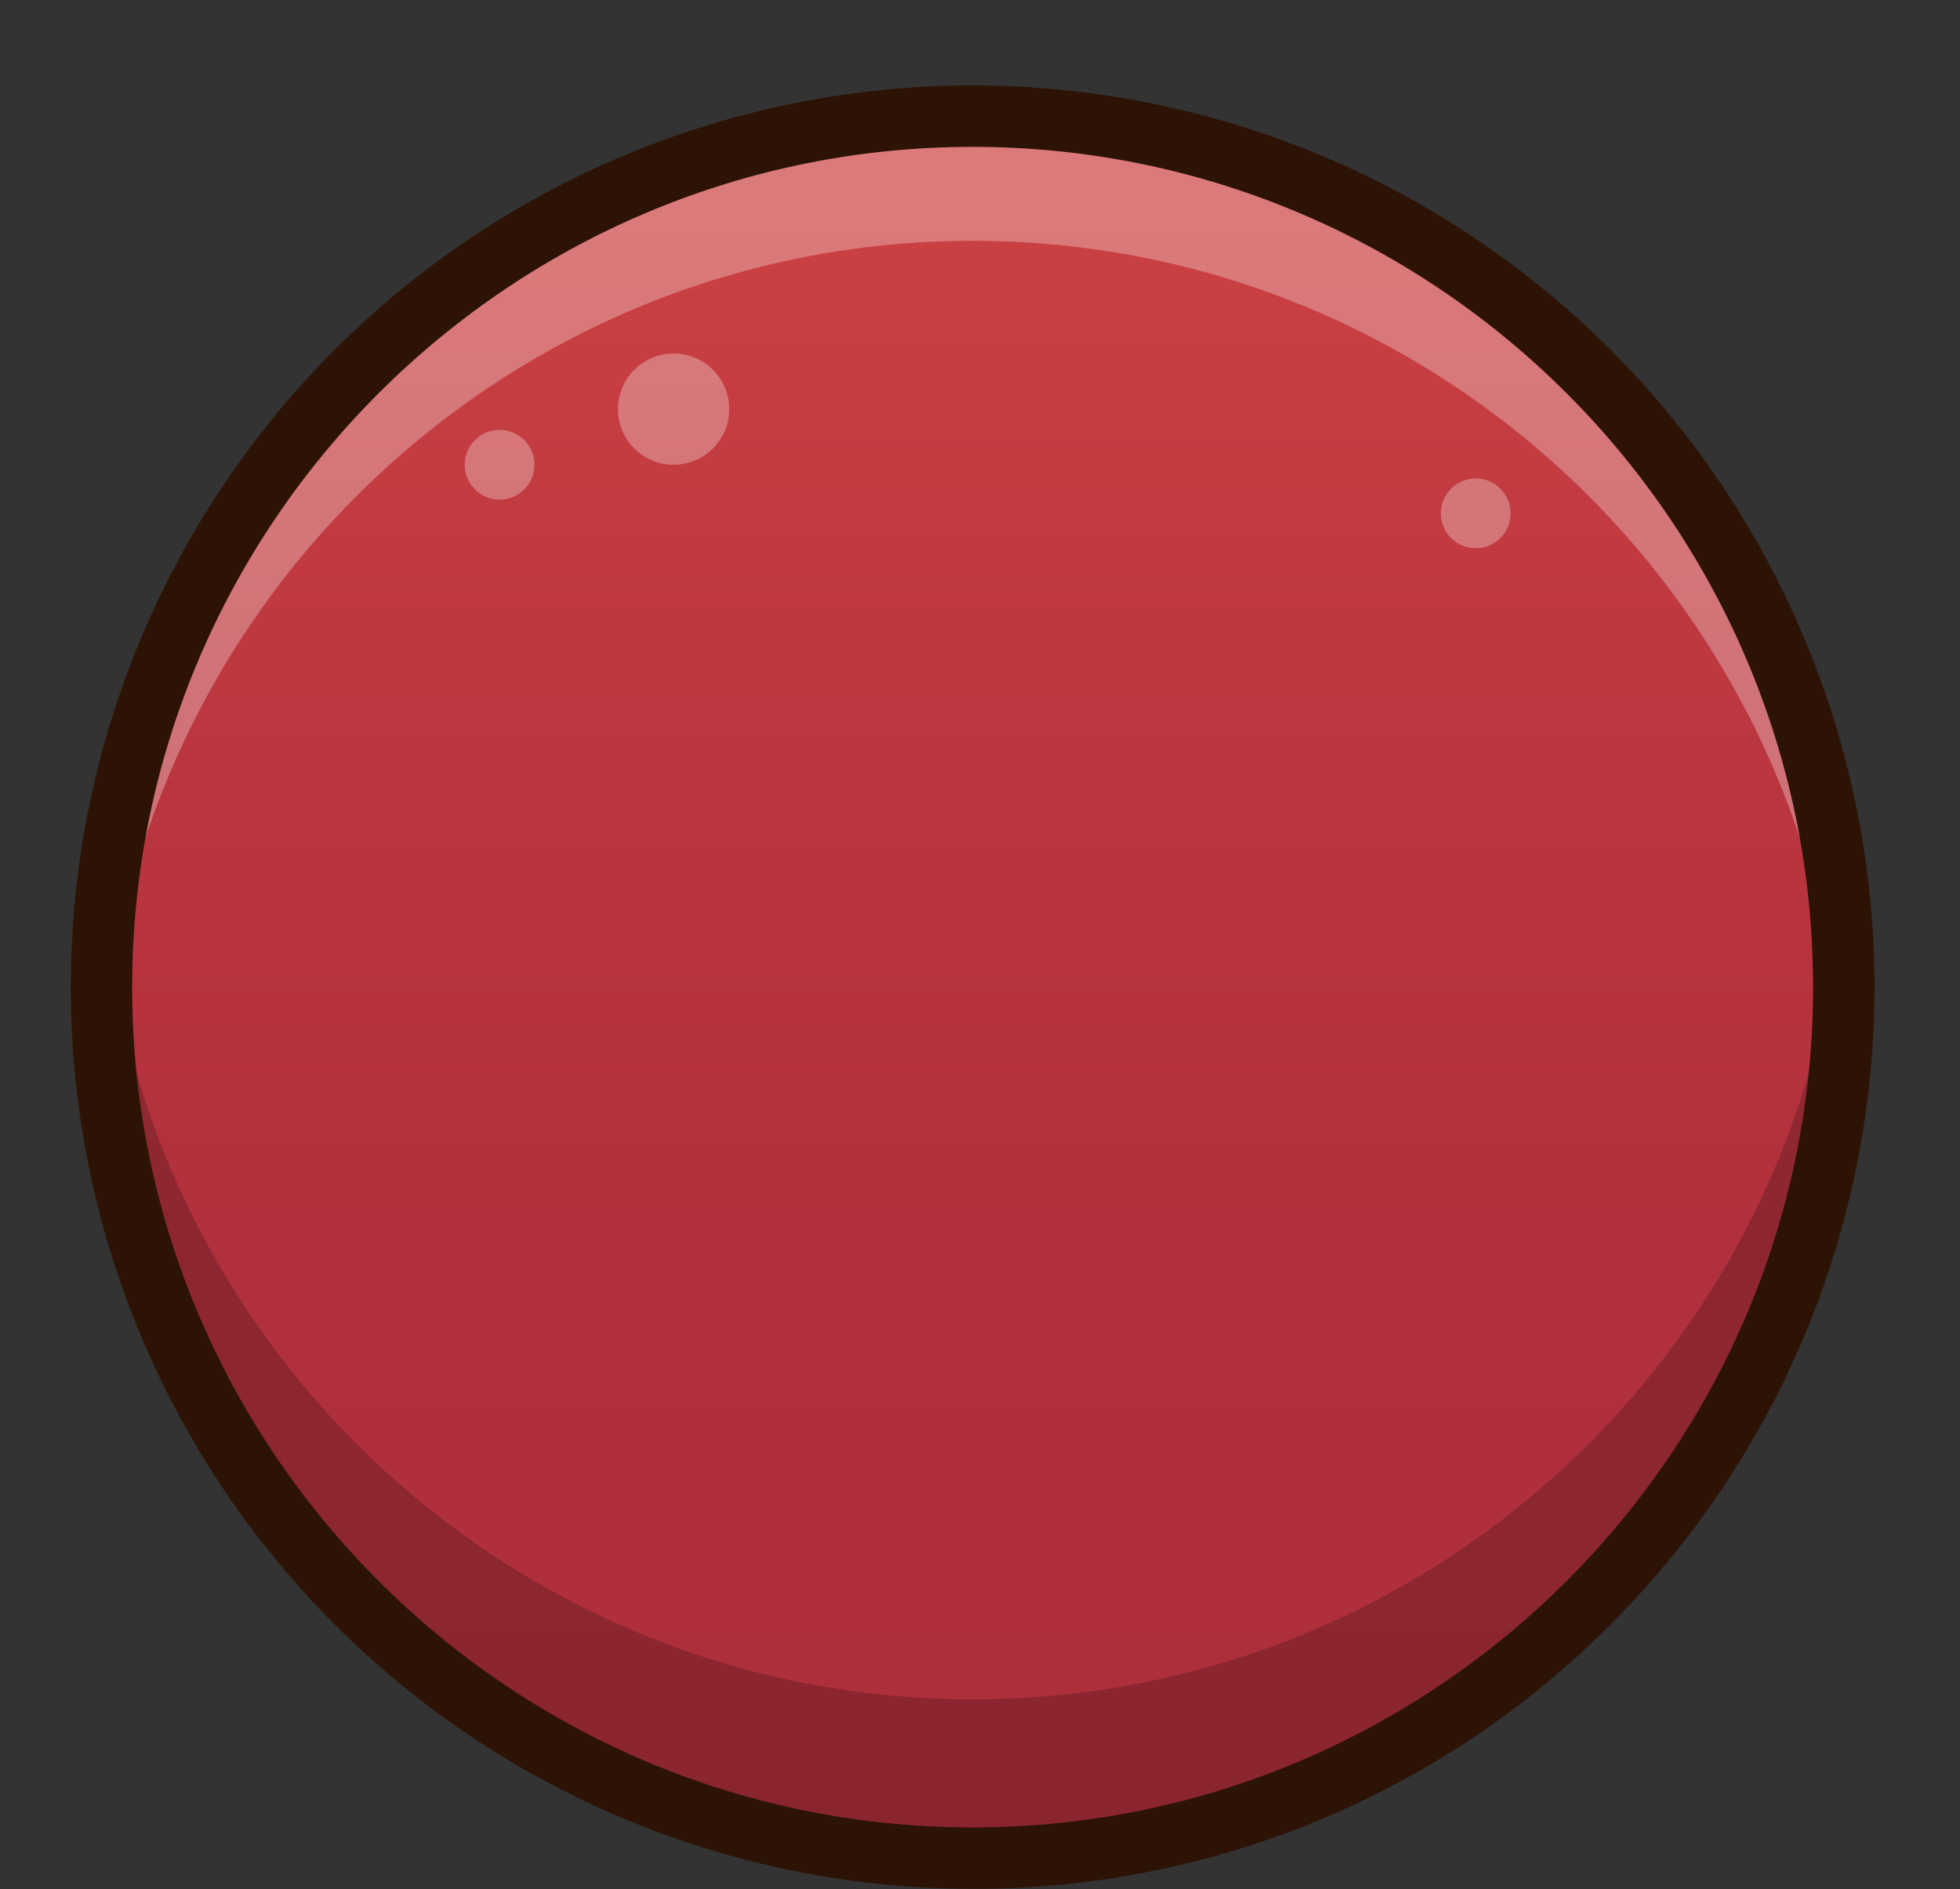 <?xml version="1.0" encoding="UTF-8"?><svg xmlns="http://www.w3.org/2000/svg" xmlns:xlink="http://www.w3.org/1999/xlink" data-name="Layer 1" height="461.6" preserveAspectRatio="xMidYMid meet" version="1.0" viewBox="12.4 8.8 478.8 461.6" width="478.8" zoomAndPan="magnify"><rect x="12.4" y="8.8" width="478.8" height="461.6" fill="#333333" stroke="none"/><defs><linearGradient gradientTransform="matrix(-1 0 0 1 15960.95 0)" gradientUnits="userSpaceOnUse" id="a" x1="15710.95" x2="15710.95" xlink:actuate="onLoad" xlink:show="other" xlink:type="simple" xmlns:xlink="http://www.w3.org/1999/xlink" y1="462.81" y2="37.19"><stop offset="0" stop-color="#ad2e3c"/><stop offset=".35" stop-color="#b1303d"/><stop offset=".69" stop-color="#bd383f"/><stop offset="1" stop-color="#ce4343"/></linearGradient></defs><circle cx="250" cy="250" fill="url(#a)" r="212.81"/><g id="change1_1"><path d="M250,67.64c112.41,0,204.46,87.16,212.27,197.59.35-5,.54-10.11.54-15.23,0-117.53-95.28-212.81-212.81-212.81S37.19,132.47,37.19,250c0,5.12.19,10.2.54,15.23C45.54,154.8,137.59,67.64,250,67.64Z" fill="#fff" opacity=".3"/></g><g id="change2_1"><path d="M250,424C139,424,47.91,339,38.11,230.6c-.58,6.39-.92,12.85-.92,19.4,0,117.53,95.28,212.81,212.81,212.81S462.81,367.53,462.81,250c0-6.55-.34-13-.92-19.4C452.09,339,361,424,250,424Z" fill="inherit" opacity=".2"/></g><g id="change3_1"><path d="M250,470.31A220.32,220.32,0,0,1,94.21,94.21,220.32,220.32,0,0,1,405.79,405.79,218.89,218.89,0,0,1,250,470.31Zm0-425.62C136.79,44.69,44.69,136.79,44.69,250S136.79,455.31,250,455.31,455.31,363.21,455.31,250,363.21,44.69,250,44.69Z" fill="#2d1305"/></g><g id="change1_2"><circle cx="176.95" cy="108.77" fill="#fff" opacity=".3" r="13.59"/></g><g id="change1_3"><circle cx="134.45" cy="122.36" fill="#fff" opacity=".3" r="8.52"/></g><g id="change1_4"><circle cx="372.9" cy="134.23" fill="#fff" opacity=".3" r="8.52"/></g></svg>